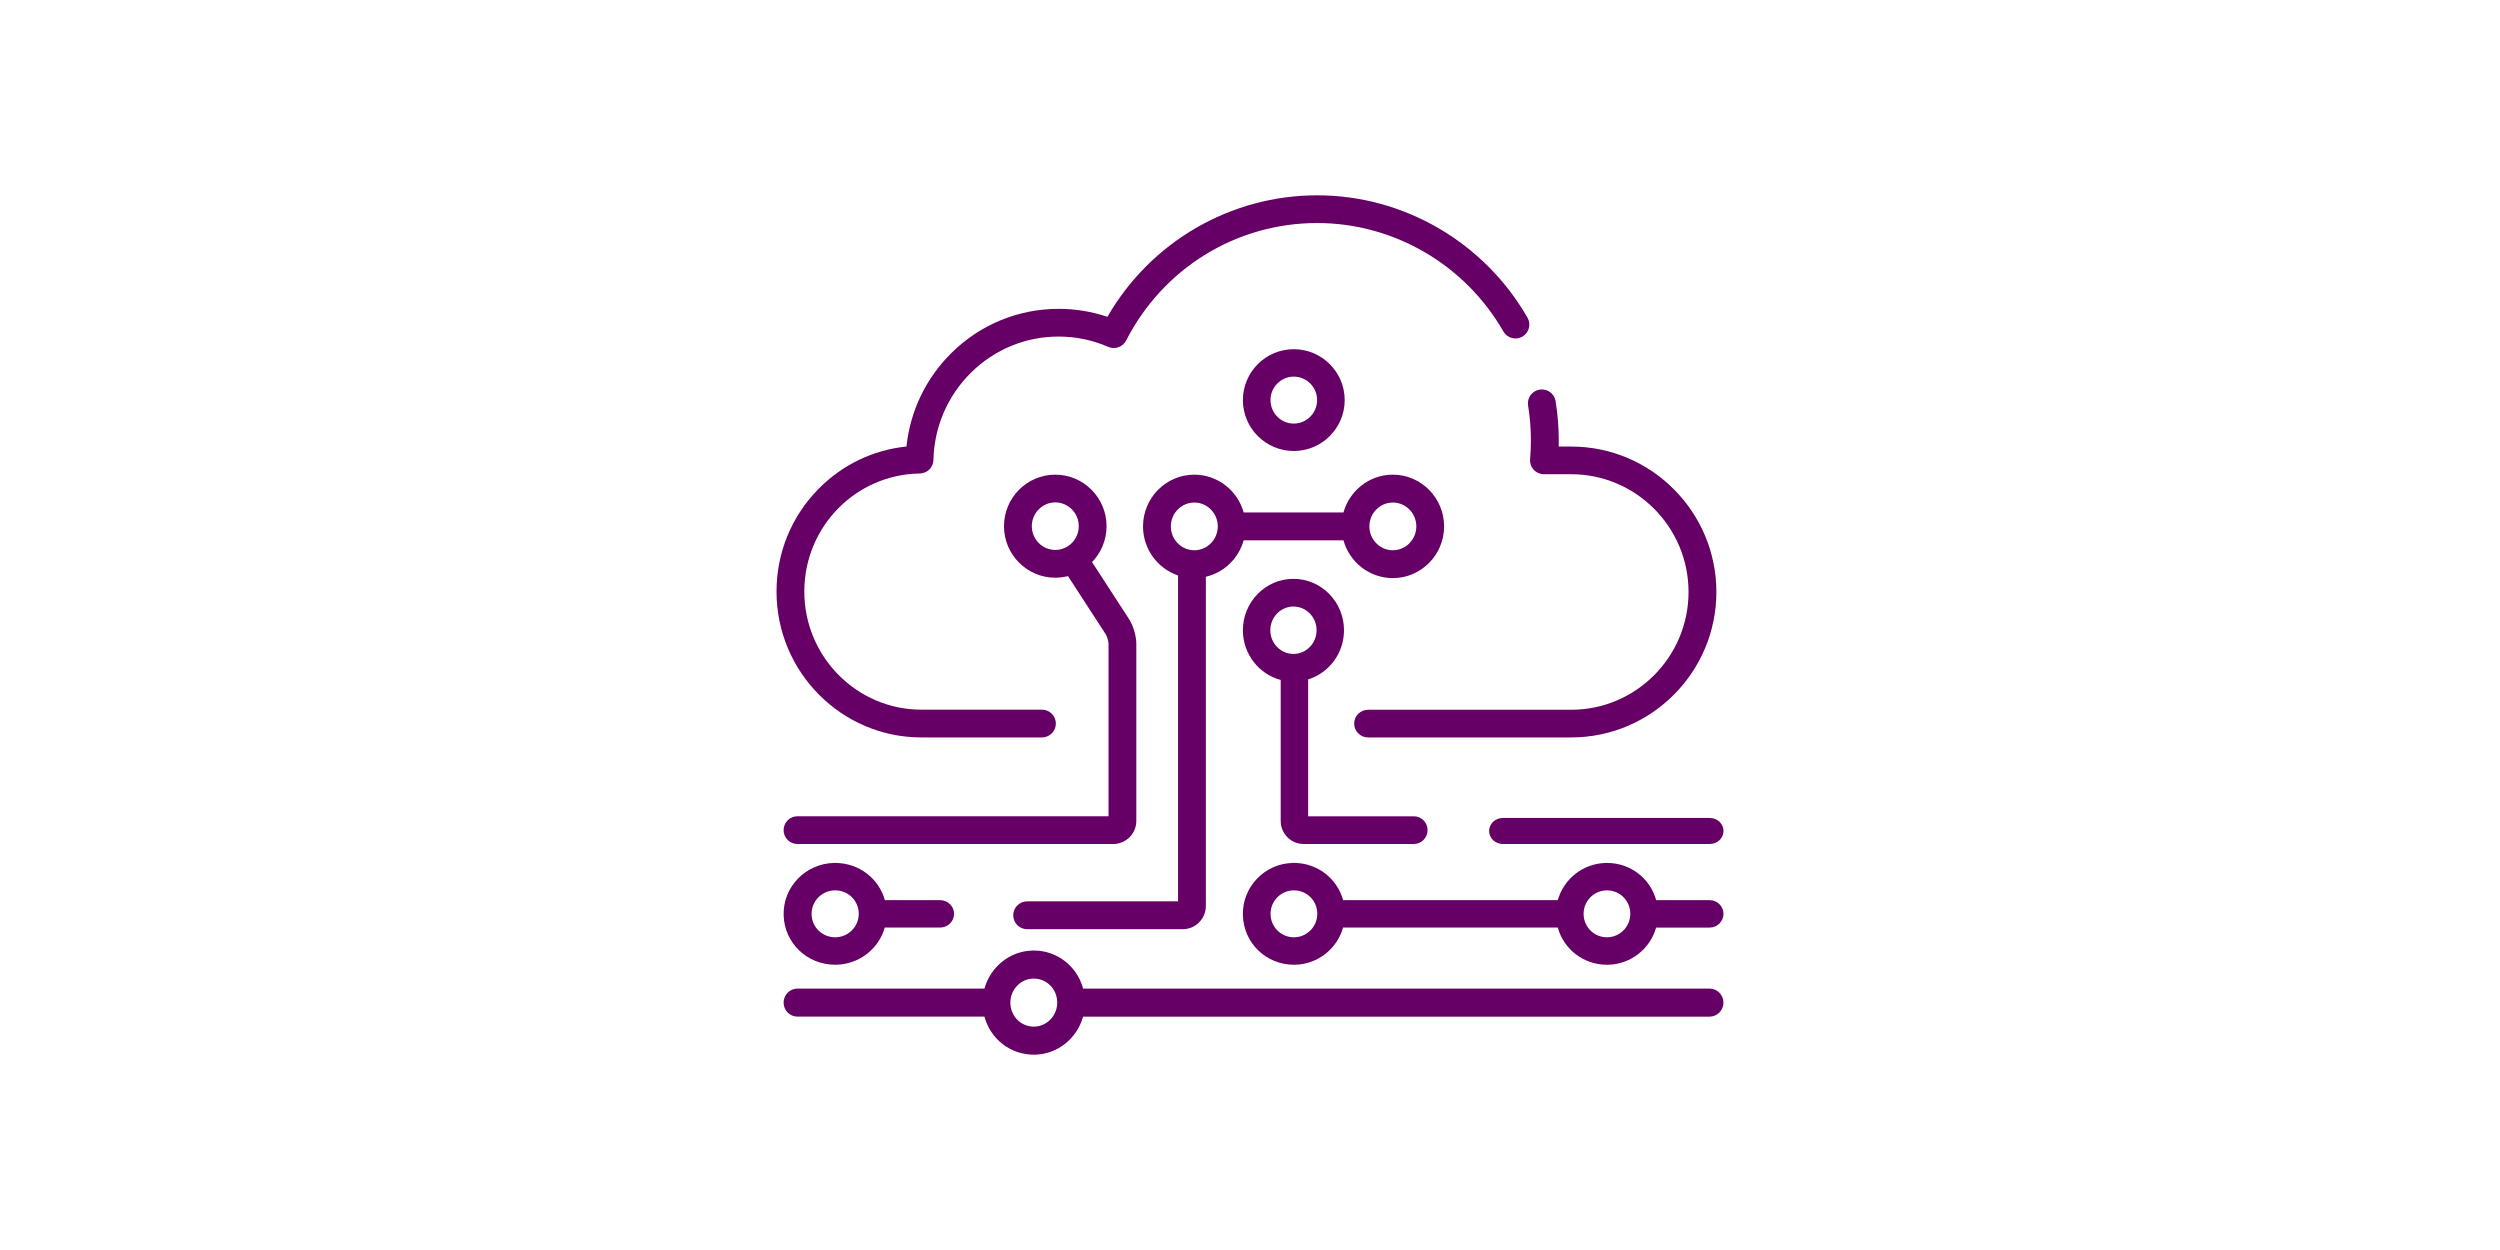<?xml version="1.0" encoding="UTF-8"?>
<svg id="Layer_1" xmlns="http://www.w3.org/2000/svg" width="1280" height="640" version="1.1" viewBox="0 0 1280 640">
  <!-- Generator: Adobe Illustrator 29.7.1, SVG Export Plug-In . SVG Version: 2.1.1 Build 8)  -->
  <defs>
    <style>
      .st0 {
        fill: #606;
        fill-rule: evenodd;
      }
    </style>
  </defs>
  <path class="st0" d="M782.09,162.68c-22.15-38.66-63.41-62.68-107.68-62.68s-85.18,23.68-107.42,62.23c-8.03-2.73-16.4-4.1-24.98-4.1-20.62,0-40.08,8-54.81,22.53-13.12,12.94-21.18,29.78-23.09,47.96-17.11,1.75-32.95,9.37-45.17,21.84-13.78,14.06-21.36,32.68-21.36,52.43,0,41.18,33.27,74.68,74.17,74.68h61.74c3.93,0,7.11-3.18,7.11-7.11s-3.18-7.11-7.11-7.11h-61.74c-33.05,0-59.94-27.13-59.94-60.47s26.51-60,59.1-60.45c3.83-.05,6.92-3.12,7.01-6.94.39-16.97,7.24-32.86,19.28-44.74,12.05-11.88,27.96-18.43,44.81-18.43,8.81,0,17.36,1.78,25.4,5.28,3.45,1.5,7.46.07,9.18-3.28,18.99-37.09,56.47-60.13,97.82-60.13,39.18,0,75.71,21.28,95.33,55.53,1.95,3.41,6.3,4.59,9.7,2.64,3.41-1.95,4.59-6.29,2.64-9.7h0v.02Z"/>
  <path class="st0" d="M804.43,228.63h-6.38c.03-1.03.04-2.05.04-3.06,0-6.78-.55-13.58-1.63-20.22-.63-3.86-4.29-6.49-8.18-5.86-3.89.62-6.53,4.26-5.9,8.12.96,5.89,1.44,11.94,1.44,17.96,0,3.11-.14,6.32-.41,9.55-.17,1.97.5,3.93,1.86,5.39,1.35,1.46,3.25,2.29,5.25,2.29h13.91c33.14,0,60.1,27.05,60.1,60.3s-26.96,60.3-60.1,60.3h-103.96c-3.94,0-7.13,3.17-7.13,7.09s3.19,7.08,7.13,7.08h103.96c41,0,74.36-33.41,74.36-74.47s-33.36-74.47-74.36-74.47h0Z"/>
  <path class="st0" d="M578.09,317.01l-18.97-29.23c4.6-4.75,7.44-11.23,7.44-18.37,0-14.54-11.78-26.38-26.26-26.38s-26.26,11.83-26.26,26.38,11.78,26.38,26.26,26.38c2.25,0,4.43-.29,6.51-.82l19.32,29.77c.67,1.03,1.44,3.62,1.44,4.85v88.33h-159.25c-3.93,0-7.12,3.18-7.12,7.11s3.19,7.11,7.12,7.11h161.62c6.54,0,11.86-5.31,11.86-11.84v-90.7c0-3.96-1.57-9.25-3.72-12.58h0ZM540.31,281.57c-6.63,0-12.02-5.46-12.02-12.17s5.39-12.17,12.02-12.17,12.02,5.46,12.02,12.17-5.39,12.17-12.02,12.17h0Z"/>
  <path class="st0" d="M713.14,243.03c-12.03,0-22.18,8.2-25.28,19.35h-51.1c-3.1-11.15-13.25-19.35-25.28-19.35-14.47,0-26.25,11.88-26.25,26.48,0,11.67,7.53,21.6,17.94,25.12v166.86h-77.27c-3.93,0-7.12,3.19-7.12,7.13s3.19,7.13,7.12,7.13h79.64c6.54,0,11.86-5.33,11.86-11.89v-168.56c9.34-2.18,16.78-9.4,19.35-18.66h51.1c3.1,11.15,13.25,19.35,25.28,19.35,14.47,0,26.25-11.88,26.25-26.48s-11.78-26.48-26.25-26.48h.01ZM611.49,281.73c-6.63,0-12.02-5.48-12.02-12.22s5.39-12.21,12.02-12.21,12.02,5.48,12.02,12.21-5.39,12.22-12.02,12.22h0ZM713.14,281.73c-6.63,0-12.02-5.48-12.02-12.22s5.39-12.21,12.02-12.21,12.02,5.48,12.02,12.21-5.39,12.22-12.02,12.22h0Z"/>
  <path class="st0" d="M481.33,460.86h-28.29c-3.08-11.07-13.24-19.04-25.43-19.04-.24,0-.48,0-.72.01-14.55.39-26.06,12.39-25.67,26.75.39,14.22,11.97,25.36,26.37,25.36h.72c11.84-.32,21.66-8.32,24.7-19.03h28.31c3.95,0,7.16-3.14,7.16-7.02s-3.2-7.02-7.16-7.02h.01ZM427.93,479.89h-.33c-6.59,0-11.89-5.13-12.07-11.69-.18-6.63,5.09-12.16,11.75-12.34h.33c6.59,0,11.89,5.13,12.07,11.69.18,6.63-5.09,12.16-11.75,12.34h0Z"/>
  <path class="st0" d="M875.32,506.15h-320.77c-3.05-11.32-13.15-19.48-25.25-19.48-.24,0-.48,0-.72.01-11.75.32-21.51,8.52-24.53,19.47h-95.74c-3.92,0-7.11,3.22-7.11,7.18s3.18,7.18,7.11,7.18h95.72c3.06,11.32,13.15,19.48,25.25,19.48h.72c11.75-.32,21.51-8.51,24.53-19.47h320.78c3.92,0,7.1-3.22,7.1-7.18s-3.18-7.18-7.1-7.18h0ZM529.62,525.63h-.33c-6.54,0-11.81-5.25-11.98-11.96-.18-6.78,5.06-12.45,11.67-12.63h.33c6.54,0,11.8,5.25,11.98,11.96.18,6.78-5.06,12.45-11.67,12.63h0Z"/>
  <path class="st0" d="M875.37,418.79h-105.88c-3.9,0-7.06,2.99-7.06,6.67s3.16,6.67,7.06,6.67h105.88c3.9,0,7.06-2.98,7.06-6.67s-3.16-6.67-7.06-6.67h0Z"/>
  <path class="st0" d="M723.89,417.95h-54.13v-70.09c10.62-3.28,18.37-13.32,18.37-25.18,0-14.51-11.61-26.31-25.89-26.31s-25.88,11.8-25.88,26.31c0,12.22,8.24,22.52,19.36,25.46v72.17c0,6.51,5.25,11.81,11.7,11.81h56.47c3.88,0,7.02-3.17,7.02-7.09s-3.14-7.09-7.02-7.09h0ZM662.25,334.81c-6.53,0-11.85-5.44-11.85-12.13s5.32-12.14,11.85-12.14,11.85,5.44,11.85,12.14-5.32,12.13-11.85,12.13h0Z"/>
  <path class="st0" d="M875.34,460.86h-27.39c-3.04-11.07-13.11-19.04-25.17-19.04-.24,0-.48,0-.72.01-11.72.32-21.45,8.32-24.46,19.03h-109.94c-3.05-11.07-13.11-19.04-25.17-19.04-.24,0-.48,0-.72.01-14.4.39-25.8,12.39-25.41,26.75.38,14.22,11.85,25.36,26.11,25.36h.72c11.72-.32,21.45-8.32,24.46-19.03h109.94c3.05,11.07,13.11,19.04,25.17,19.04h.72c11.72-.32,21.45-8.32,24.45-19.03h27.41c3.91,0,7.08-3.14,7.08-7.02s-3.17-7.02-7.08-7.02h0v-.02ZM662.81,479.89h-.33c-6.52,0-11.77-5.13-11.95-11.69-.18-6.63,5.04-12.16,11.64-12.34h.33c6.52,0,11.77,5.13,11.94,11.69.18,6.63-5.04,12.16-11.63,12.34h0ZM823.09,479.89h-.33c-6.52,0-11.77-5.13-11.95-11.69-.18-6.63,5.04-12.16,11.63-12.34h.33c6.52,0,11.77,5.13,11.94,11.69.18,6.63-5.04,12.16-11.63,12.34h.01Z"/>
  <path class="st0" d="M662.42,178.79c-14.37,0-26.06,11.69-26.06,26.06s11.69,26.06,26.06,26.06,26.06-11.69,26.06-26.06-11.69-26.06-26.06-26.06h0ZM662.42,216.87c-6.58,0-11.93-5.39-11.93-12.02s5.35-12.02,11.93-12.02,11.93,5.39,11.93,12.02-5.35,12.02-11.93,12.02h0Z"/>
</svg>